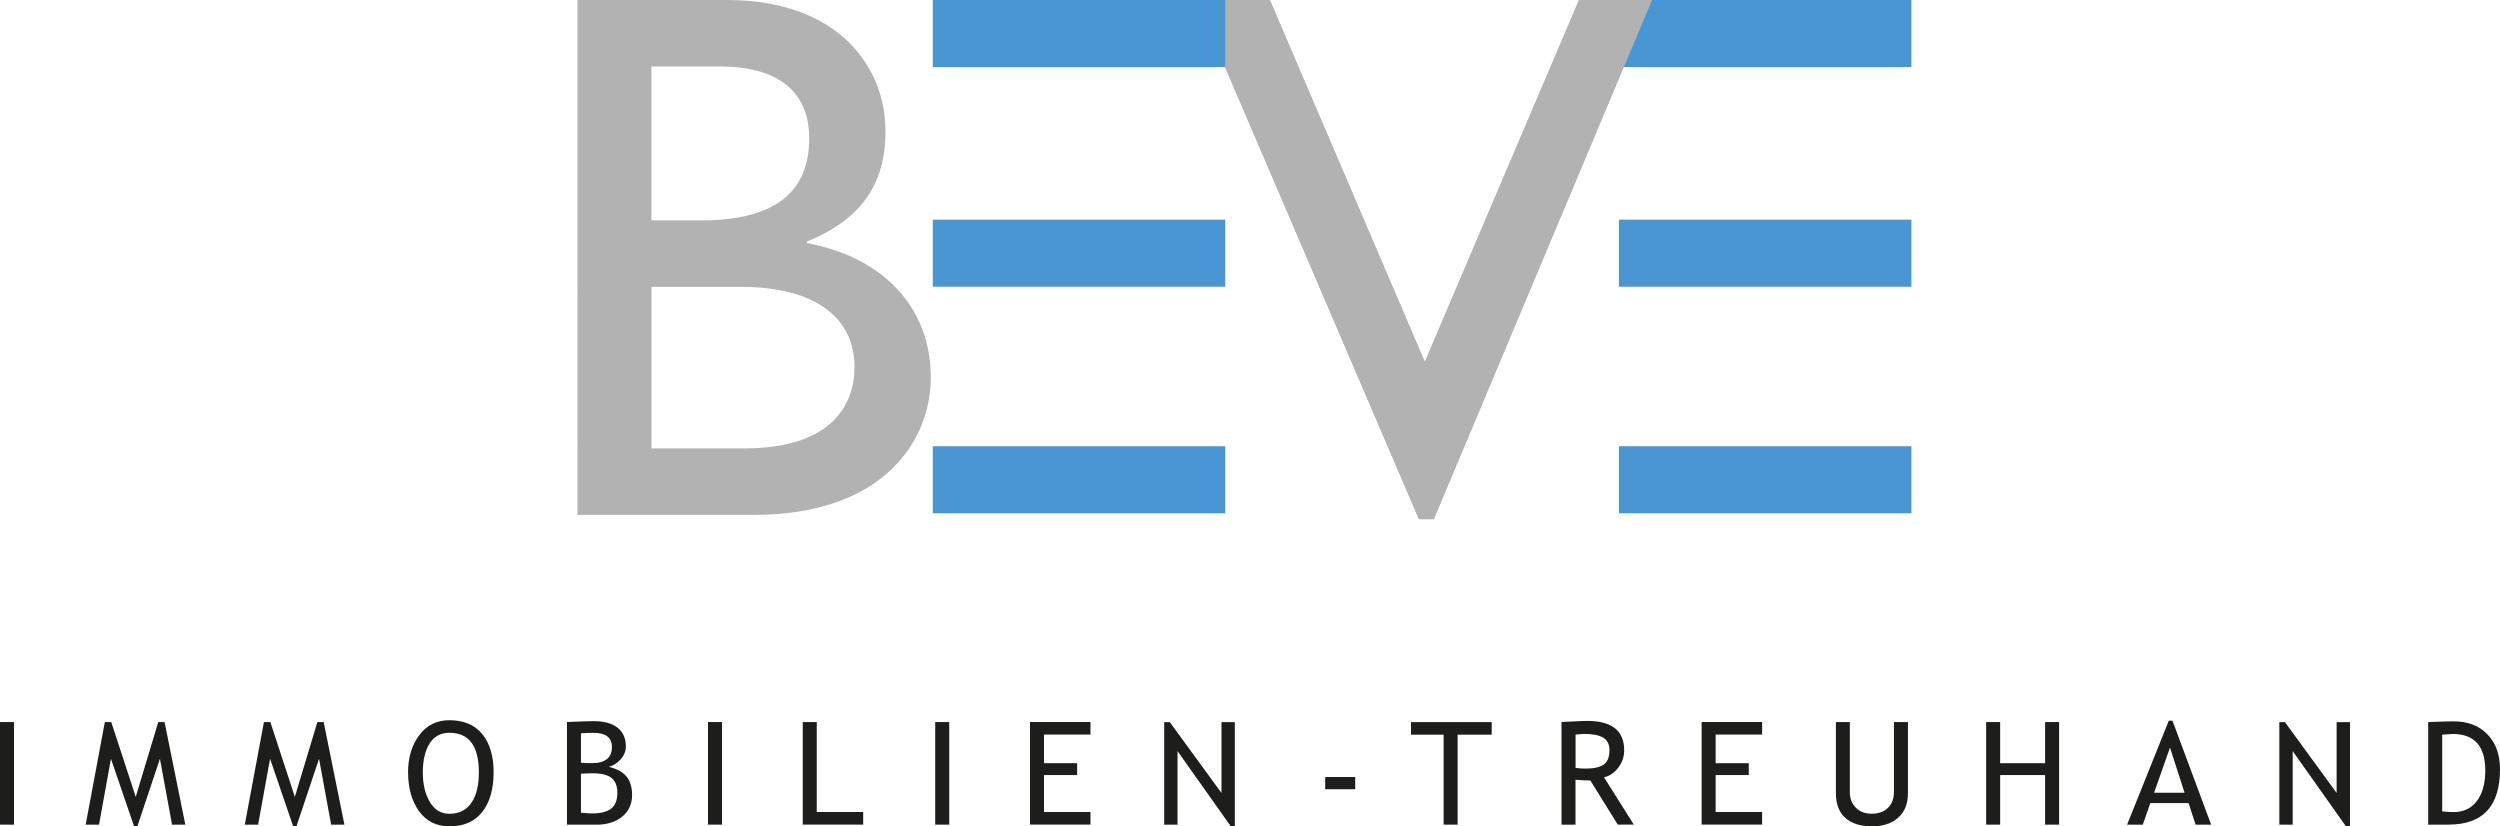 <?xml version="1.0" encoding="UTF-8"?>
<svg id="HG" xmlns="http://www.w3.org/2000/svg" viewBox="0 0 421.58 139.36">
  <defs>
    <style>
      .cls-1 {
        fill: #1d1d1b;
      }

      .cls-2 {
        fill: #4a96d2;
      }

      .cls-3 {
        fill: #b2b2b2;
      }
    </style>
  </defs>
  <g>
    <rect class="cls-2" x="273.01" width="49.32" height="11.31"/>
    <rect class="cls-2" x="273.01" y="37.04" width="49.32" height="11.31"/>
    <rect class="cls-2" x="273.01" y="75.25" width="49.32" height="11.31"/>
    <path class="cls-3" d="M241.8,87.57h-2.54L201.7,0h12.47l26.1,60.97L266.24,0h12.35l-36.79,87.57Z"/>
    <rect class="cls-2" x="157.3" width="49.32" height="11.31"/>
    <rect class="cls-2" x="157.3" y="37.04" width="49.32" height="11.31"/>
    <rect class="cls-2" x="157.3" y="75.25" width="49.32" height="11.31"/>
    <path class="cls-3" d="M97.39,0h25.2c18.71,0,26.73,11.2,26.73,22.15,0,9.04-4.2,14.89-13.24,18.58v.26c12.98,2.42,20.88,10.95,20.88,22.66,0,10.69-8.02,23.17-29.79,23.17h-29.79V0ZM109.86,37.17h8.27c12.35,0,18.33-4.58,18.33-13.87,0-6.49-3.69-12.09-15.15-12.09h-11.46v25.97ZM109.86,75.61h15.66c14.64,0,18.58-7.26,18.58-13.75,0-7.89-6.11-13.49-19.22-13.49h-15.02v27.24Z"/>
  </g>
  <g>
    <path class="cls-1" d="M0,139.06v-17.3h2.36v17.3H0Z"/>
    <path class="cls-1" d="M29.01,139.06l-2.04-11.11-3.79,11.34h-.59l-3.88-11.34-2.01,11.11h-2.25l3.23-17.3h1.08l4.13,12.62,3.8-12.62h1.06l3.5,17.3h-2.25Z"/>
    <path class="cls-1" d="M55.84,139.06l-2.04-11.11-3.79,11.34h-.59l-3.88-11.34-2.01,11.11h-2.25l3.23-17.3h1.08l4.13,12.62,3.8-12.62h1.06l3.5,17.3h-2.25Z"/>
    <path class="cls-1" d="M68.81,130.26c0-2.5.63-4.6,1.89-6.28,1.26-1.69,2.95-2.53,5.09-2.53,2.4,0,4.25.78,5.53,2.33,1.28,1.55,1.92,3.71,1.92,6.48s-.64,5.07-1.93,6.68c-1.29,1.61-3.12,2.41-5.52,2.41-2.18,0-3.89-.85-5.12-2.55-1.23-1.7-1.85-3.88-1.85-6.54ZM71.3,130.26c0,1.98.39,3.64,1.18,4.97.78,1.33,1.89,2,3.31,2,1.61,0,2.85-.61,3.69-1.83.85-1.22,1.27-2.93,1.27-5.14,0-4.46-1.65-6.69-4.96-6.69-1.47,0-2.58.6-3.34,1.8-.76,1.2-1.15,2.83-1.15,4.89Z"/>
    <path class="cls-1" d="M100.55,139.06h-4.94v-17.3c2.11-.1,3.62-.15,4.55-.15,1.71,0,3.04.37,3.97,1.1.94.74,1.41,1.79,1.41,3.16,0,.8-.3,1.53-.9,2.2-.6.66-1.26,1.07-1.98,1.24,1.37.33,2.36.88,2.99,1.64.62.76.94,1.8.94,3.12,0,1.52-.56,2.73-1.67,3.64-1.12.91-2.57,1.36-4.37,1.36ZM97.97,123.66v4.96c.5.05,1.12.07,1.85.07,2.25,0,3.37-.91,3.37-2.72,0-1.59-1.03-2.39-3.1-2.39-.79,0-1.5.03-2.12.08ZM97.97,130.45v6.6c.81.08,1.44.12,1.87.12,1.48,0,2.57-.28,3.25-.83.68-.55,1.02-1.44,1.02-2.65,0-1.13-.33-1.96-.98-2.49-.65-.54-1.74-.8-3.26-.8l-1.9.06Z"/>
    <path class="cls-1" d="M119.39,139.06v-17.3h2.36v17.3h-2.36Z"/>
    <path class="cls-1" d="M135.37,139.06v-17.3h2.36v15.17h7.83v2.12h-10.19Z"/>
    <path class="cls-1" d="M157.71,139.06v-17.3h2.36v17.3h-2.36Z"/>
    <path class="cls-1" d="M176.05,123.89v4.81h5.59v2h-5.59v6.23h7.84v2.12h-10.2v-17.3h10.2v2.12h-7.84Z"/>
    <path class="cls-1" d="M207.52,139.3l-8.95-12.64v12.41h-2.25v-17.3h.94l8.72,11.95v-11.95h2.25v17.53h-.7Z"/>
    <path class="cls-1" d="M223.47,133.09v-2.06h5.06v2.06h-5.06Z"/>
    <path class="cls-1" d="M245.8,123.89v15.17h-2.36v-15.17h-5.5v-2.12h13.61v2.12h-5.75Z"/>
    <path class="cls-1" d="M272.81,139.06l-4.62-7.44c-.53,0-1.36-.04-2.51-.12v7.56h-2.36v-17.31c.09,0,.7-.03,1.84-.09,1.14-.06,1.97-.09,2.49-.09,4.16,0,6.24,1.65,6.24,4.96,0,1.09-.34,2.06-1.01,2.93-.67.87-1.46,1.41-2.39,1.62l5.02,7.97h-2.7ZM265.69,123.88v5.61c.57.08,1.12.12,1.65.12,1.42,0,2.45-.23,3.1-.68.64-.46.97-1.27.97-2.44,0-.97-.35-1.66-1.04-2.09-.69-.42-1.79-.64-3.28-.64-.24,0-.7.04-1.39.12Z"/>
    <path class="cls-1" d="M289.31,123.89v4.81h5.59v2h-5.59v6.23h7.84v2.12h-10.2v-17.3h10.2v2.12h-7.84Z"/>
    <path class="cls-1" d="M309.58,121.76h2.36v11.84c0,1.05.34,1.92,1.01,2.6.67.68,1.56,1.02,2.66,1.02,1.17,0,2.09-.33,2.76-.99.67-.66,1.01-1.56,1.01-2.69v-11.78h2.36v12.03c0,1.75-.54,3.11-1.64,4.09-1.09.98-2.58,1.47-4.46,1.47s-3.43-.48-4.48-1.44c-1.05-.96-1.57-2.34-1.57-4.13v-12.02Z"/>
    <path class="cls-1" d="M344.87,139.06v-8.36h-7.58v8.36h-2.36v-17.3h2.36v6.94h7.58v-6.94h2.36v17.3h-2.36Z"/>
    <path class="cls-1" d="M370.25,139.06l-1.19-3.64h-6.44l-1.28,3.64h-2.64l7.03-17.53h.62l6.52,17.53h-2.62ZM365.93,126.06l-2.68,7.62h5.14l-2.46-7.62Z"/>
    <path class="cls-1" d="M395.57,139.3l-8.95-12.64v12.41h-2.25v-17.3h.94l8.72,11.95v-11.95h2.25v17.53h-.7Z"/>
    <path class="cls-1" d="M412.95,139.06h-3.48v-17.3c2.22-.08,3.64-.12,4.26-.12,2.42,0,4.33.73,5.74,2.2,1.41,1.47,2.11,3.42,2.11,5.86,0,6.24-2.88,9.35-8.63,9.35ZM411.83,123.88v12.94c.53.08,1.18.12,1.96.12,1.65,0,2.95-.62,3.89-1.86.94-1.24,1.42-2.96,1.42-5.17,0-4.09-1.84-6.14-5.51-6.14-.22,0-.8.04-1.76.12Z"/>
  </g>
</svg>